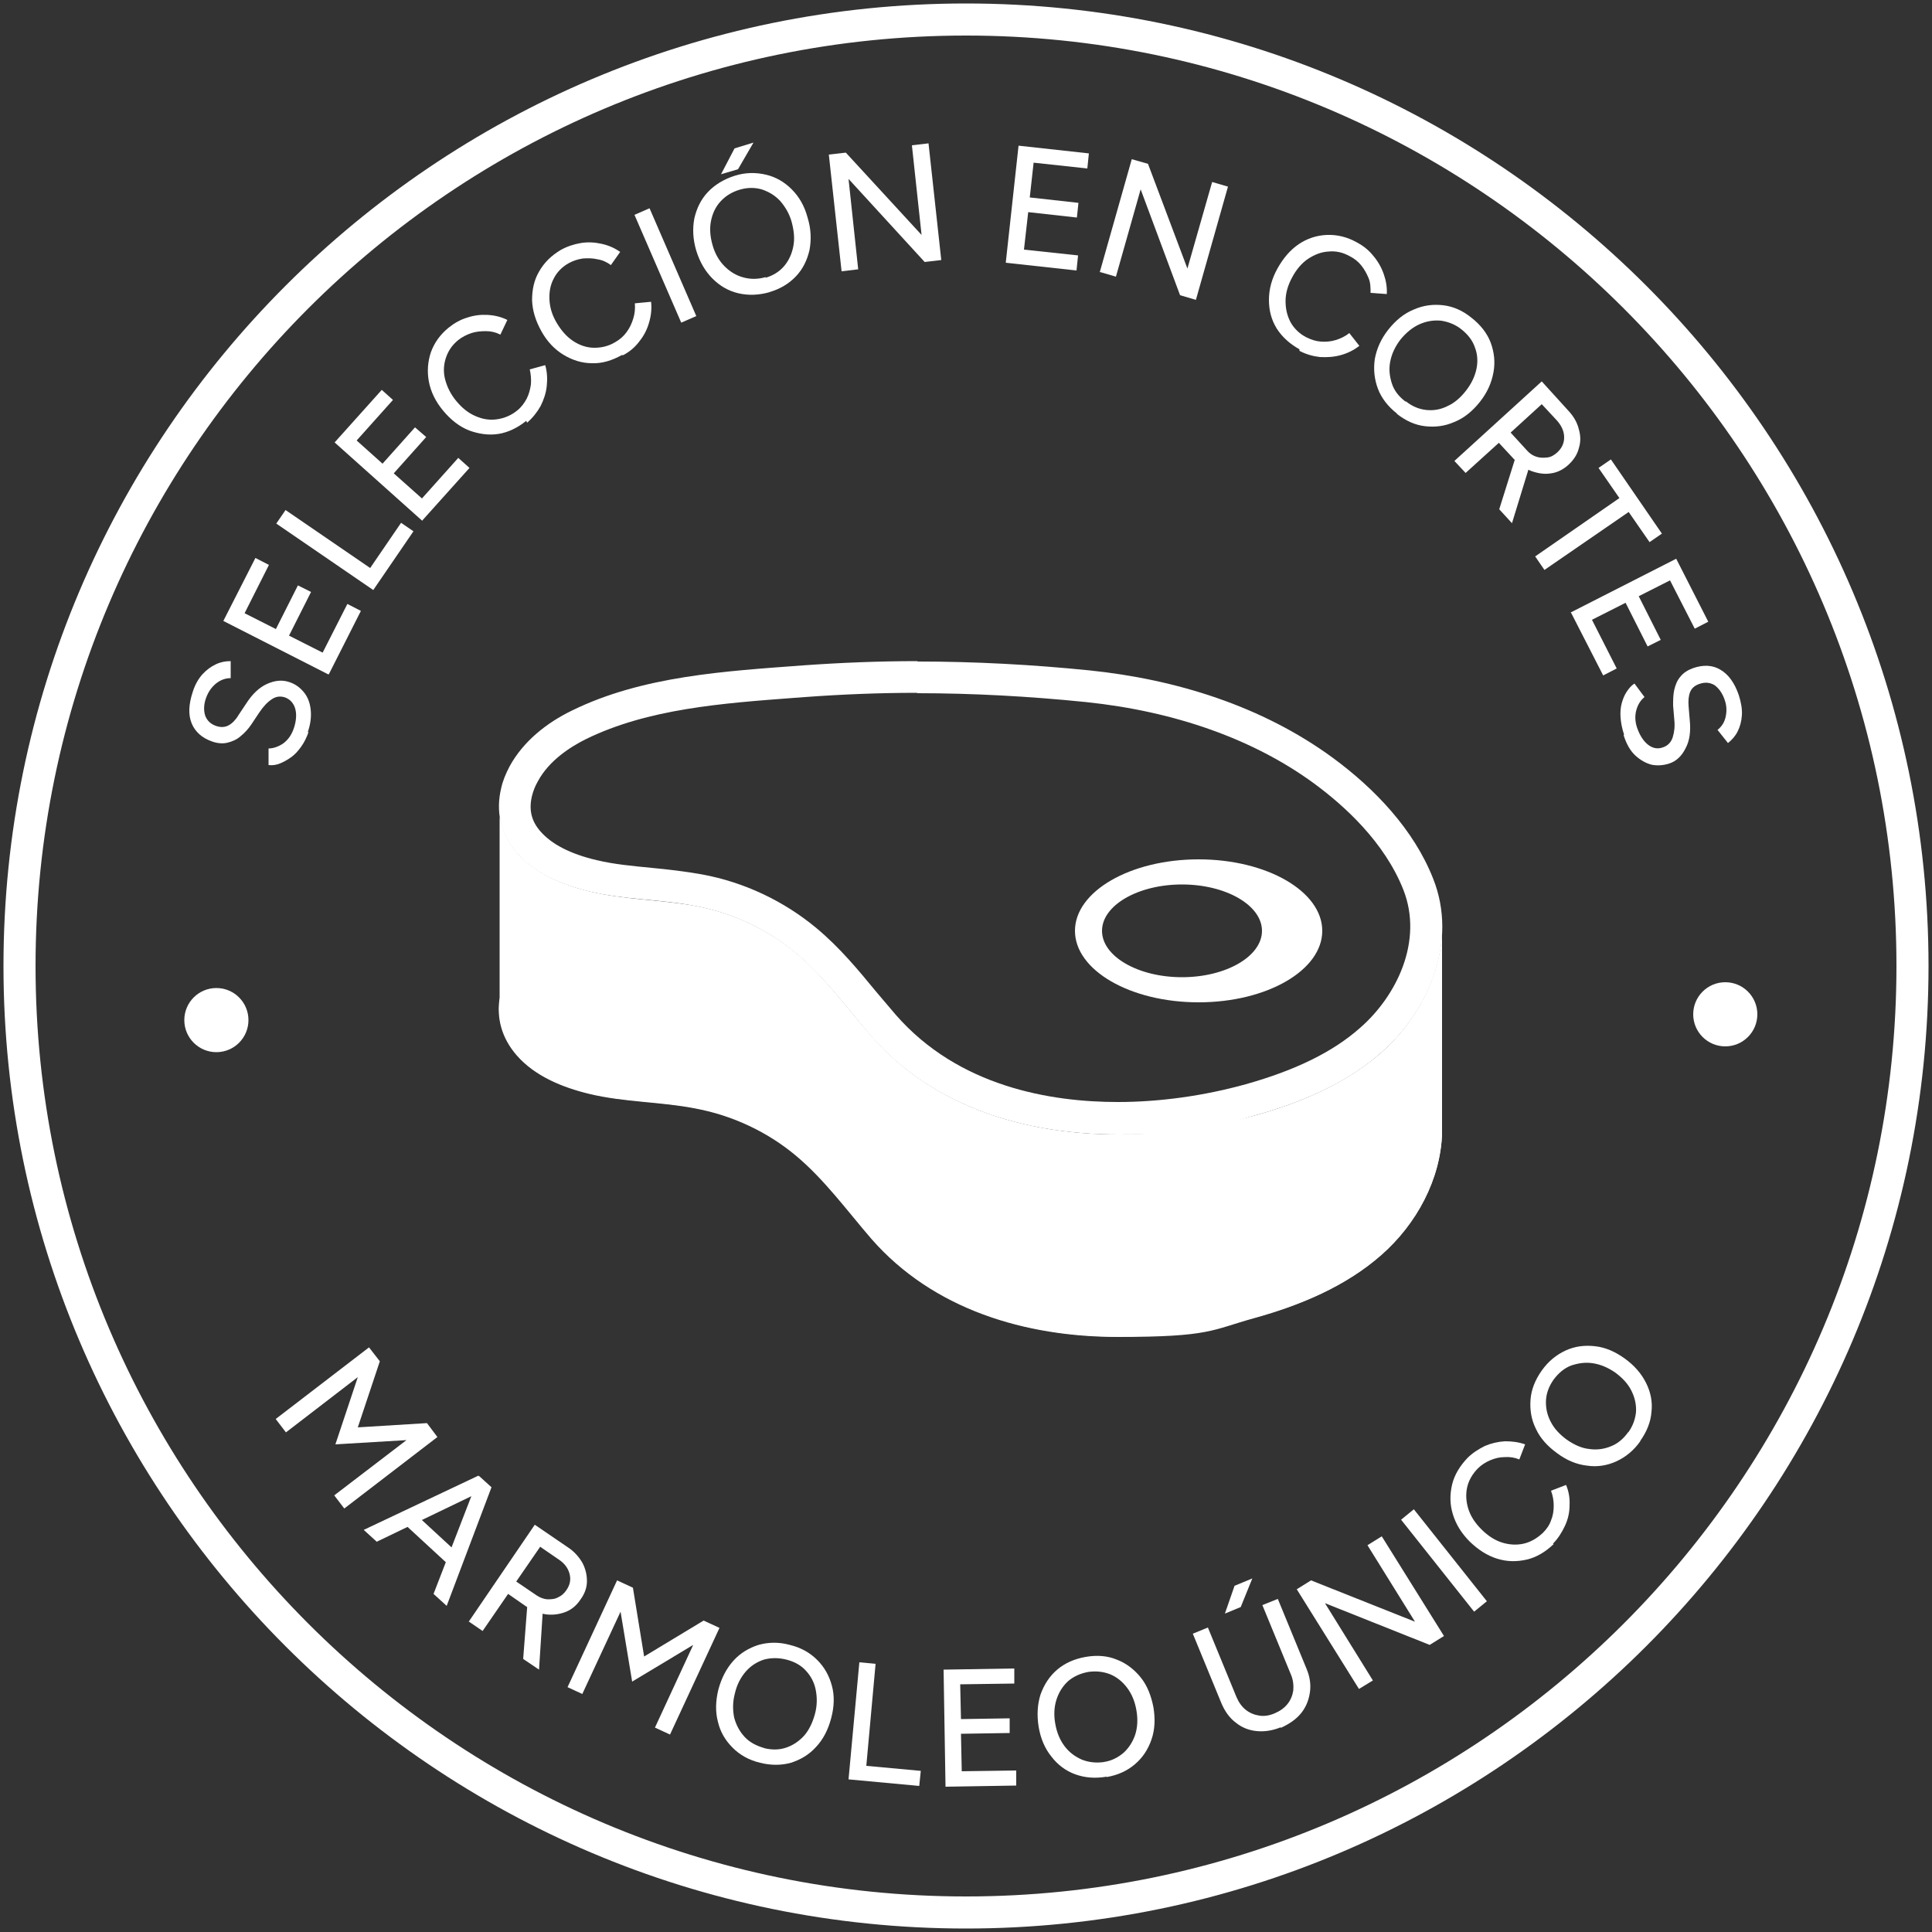 <!--?xml version="1.0" encoding="UTF-8"?-->
<svg viewBox="0 0 500 500" version="1.1" xmlns="http://www.w3.org/2000/svg">
  <rect x="0" y="0" width="500" height="500" fill="#333333" stroke="none"/>
  <defs>
    <style>
      .cls-1 {
        fill: #fff;
      }
    </style>
  </defs>
  <!-- Generator: Adobe Illustrator 28.6.0, SVG Export Plug-In . SVG Version: 1.2.0 Build 709)  -->
  <g>
    <g id="Capa_1">
      <g>
        <g>
          <path d="M310.2,222.4c-17.7,0-32,8.3-32,18.5s14.3,18.5,32,18.5,32-8.3,32-18.5-14.3-18.5-32-18.5ZM305.9,252.9c-11.4,0-20.7-5.4-20.7-12s9.3-12,20.7-12,20.7,5.4,20.7,12-9.3,12-20.7,12Z" class="cls-1"></path>
          <g>
            <path d="M373.2,241c-.4,11.9-6.7,23.4-15.7,31.4-9.3,8.1-20.9,13-32.8,16.3-33.1,9.2-75,7.1-99.1-20.5-6.4-7.3-12.1-15.3-19.5-21.5-7.4-6.2-16.4-10.4-25.9-12.2-9.2-1.7-18.5-1.6-27.6-3.8-7-1.7-14-4.6-18.8-10-2.5-2.9-3.9-6.1-4.4-9.4v46.9c-.8,5.2.5,10.3,4.4,14.8,4.7,5.4,11.8,8.3,18.8,10,9.2,2.2,18.5,2,27.6,3.8,9.5,1.8,18.5,6,25.9,12.2,7.4,6.2,13.2,14.2,19.5,21.5,24.1,27.6,66,29.7,99.1,20.5,11.9-3.3,23.6-8.2,32.8-16.3,9.1-8,15.3-19.5,15.7-31.4h0s0-52.3,0-52.3h0Z" class="cls-1"></path>
            <path d="M137.6,234.1c3.7,2,8,3.5,12.9,4.7,5.6,1.4,11.1,1.9,16.5,2.4,4,.4,7.9.8,11.6,1.5,8.2,1.6,15.8,5.1,22.1,10.4,4.8,4,8.9,9,13.2,14.2,1.8,2.1,3.5,4.3,5.4,6.4,20.4,23.4,49.3,28.3,70,28.3s25.3-1.8,37.6-5.2c15.2-4.2,27.1-10.2,36.1-18.1.7-.6,1.3-1.2,2-1.8v16.2c-.4,9.1-5.2,18.6-13,25.4-7.1,6.3-16.8,11-29.6,14.6-10.8,3-22.3,4.6-33.1,4.6-17.3,0-41.2-3.9-57.5-22.6-1.7-2-3.4-4-5.1-6-4.6-5.6-9.4-11.4-15.4-16.4-8.4-7-18.7-11.9-29.6-13.9-4.5-.8-8.8-1.3-13.1-1.7-5-.5-9.6-.9-14.2-2-6.8-1.6-11.6-4.1-14.5-7.4-2.1-2.4-2.9-5-2.4-8.1v-.6c0,0,0-.6,0-.6v-24.2M129.3,211.4v46.9c-.8,5.2.5,10.3,4.4,14.8,4.7,5.4,11.8,8.3,18.8,10,9.2,2.2,18.5,2,27.6,3.8,9.5,1.8,18.5,6,25.9,12.2,7.4,6.2,13.2,14.2,19.5,21.5,16,18.3,39.8,25.4,63.8,25.4s24.2-1.8,35.4-4.9c11.9-3.3,23.6-8.2,32.8-16.3,9.1-8,15.3-19.5,15.7-31.4h0s0-52.3,0-52.3h0c-.4,11.9-6.7,23.4-15.7,31.4-9.3,8.1-20.9,13-32.8,16.3-11.1,3.1-23.3,4.9-35.4,4.9-23.9,0-47.8-7.1-63.8-25.4-6.4-7.3-12.1-15.3-19.5-21.5-7.4-6.2-16.4-10.4-25.9-12.2-9.2-1.7-18.5-1.6-27.6-3.8-7-1.7-14-4.6-18.8-10-2.5-2.9-3.9-6.1-4.4-9.4h0Z" class="cls-1"></path>
          </g>
          <path d="M237.4,179.4c14.3,0,29,.8,43.7,2.3,23,2.4,43.3,9.6,58.9,21,7.9,5.8,18.3,15.2,23.2,27.6,5.2,13.3-1.8,27.5-11.2,35.7-7.1,6.3-16.8,11-29.6,14.6-10.8,3-22.3,4.6-33.1,4.6-17.3,0-41.2-3.9-57.5-22.6-1.7-2-3.4-4-5.1-6-4.6-5.6-9.4-11.4-15.4-16.4-8.4-7-18.7-11.9-29.6-13.9-4.5-.8-8.8-1.3-13.1-1.7-5-.5-9.6-.9-14.2-2-6.8-1.6-11.6-4.1-14.5-7.4-2.4-2.7-3.1-5.7-2.2-9.3.3-1.2.8-2.5,1.5-3.7,2.9-5.4,8.4-8.9,12.4-10.9,16.1-7.9,35.4-9.3,54-10.7l2.7-.2c9.5-.7,19.3-1.1,29-1.1M237.4,171.1c-9.9,0-19.8.4-29.6,1.1-20,1.5-41.5,2.7-59.8,11.7-6.6,3.2-12.6,8-16.1,14.4-1,1.9-1.8,3.8-2.2,5.7-1.4,5.8-.3,11.7,4,16.7,4.7,5.4,11.8,8.3,18.8,10,9.2,2.2,18.5,2,27.6,3.8,9.5,1.8,18.5,6,25.9,12.2,7.4,6.2,13.2,14.2,19.5,21.5,16,18.3,39.8,25.4,63.8,25.4s24.2-1.8,35.4-4.9c11.9-3.3,23.6-8.2,32.8-16.3,12.5-11,19.8-28.9,13.4-45-5-12.7-15.1-23.3-26-31.3-18.3-13.4-40.6-20.3-62.9-22.6-14.8-1.5-29.7-2.3-44.5-2.3h0Z" class="cls-1"></path>
        </g>
        <g>
          <path d="M79.9,189.3c-.5,1.5-1.2,2.9-2,4-.8,1.1-1.6,2-2.6,2.7s-1.9,1.2-2.9,1.6-1.9.5-2.9.4v-4.3c1.3,0,2.6-.5,3.8-1.3,1.2-.9,2.1-2.1,2.7-3.8.7-2,.8-3.8.4-5.2-.4-1.4-1.3-2.4-2.6-2.9-1.2-.4-2.4-.3-3.5.5-1.1.7-2.2,1.9-3.2,3.4l-2,3c-.8,1.2-1.7,2.2-2.8,3.1-1,.9-2.2,1.4-3.4,1.7-1.2.3-2.6.2-4-.3-2.6-.9-4.4-2.5-5.3-4.7-.9-2.2-.8-4.9.3-8.2.6-1.9,1.5-3.4,2.5-4.5s2.2-2,3.5-2.6,2.5-.8,3.8-.8v4.4c-1.4,0-2.7.5-3.8,1.4-1.1.9-2,2.1-2.6,3.8-.6,1.7-.6,3.2-.2,4.5.5,1.3,1.4,2.2,2.9,2.7,1.2.4,2.3.3,3.2-.2s1.8-1.4,2.5-2.6l2-3c1.6-2.5,3.4-4.2,5.4-5.1,2-.9,3.9-1.1,5.7-.5,1.6.5,2.8,1.4,3.8,2.6,1,1.2,1.6,2.7,1.8,4.5.2,1.8,0,3.8-.8,6Z" class="cls-1"></path>
          <path d="M84.9,174.5l-27.1-13.8,8.3-16.3,3.5,1.8-6.3,12.5,8.1,4.1,5.7-11.3,3.4,1.7-5.7,11.3,8.7,4.4,6.4-12.6,3.5,1.8-8.3,16.4Z" class="cls-1"></path>
          <path d="M96.6,152.7l-25.1-17.2,2.4-3.5,21.9,15,8-11.7,3.2,2.2-10.4,15.2Z" class="cls-1"></path>
          <path d="M109.3,134.8l-22.7-20.3,12.2-13.6,2.9,2.6-9.4,10.5,6.7,6,8.4-9.4,2.9,2.5-8.4,9.4,7.3,6.5,9.4-10.5,2.9,2.6-12.3,13.7Z" class="cls-1"></path>
          <path d="M136.2,108.9c-2.2,1.8-4.7,3-7.2,3.4-2.6.4-5.1,0-7.6-.9-2.5-1-4.7-2.7-6.7-5.1-2-2.4-3.2-4.9-3.7-7.5-.5-2.6-.3-5.2.5-7.6.9-2.5,2.4-4.6,4.6-6.4,1.5-1.2,3.1-2.1,4.8-2.6,1.8-.6,3.5-.8,5.3-.7s3.5.5,5.1,1.3l-1.8,3.8c-1.2-.6-2.4-.9-3.7-.9-1.3,0-2.6.1-3.8.5-1.2.4-2.4,1-3.4,1.8-1.6,1.3-2.6,2.8-3.2,4.6-.6,1.8-.7,3.7-.2,5.6s1.4,3.8,2.9,5.6c1.5,1.8,3.1,3.1,5,3.9,1.8.8,3.7,1.1,5.6.8,1.9-.3,3.6-1,5.2-2.3,1-.8,1.8-1.9,2.4-3,.6-1.2.9-2.4,1.1-3.7.1-1.3,0-2.6-.3-3.9l4-1.1c.5,1.7.6,3.5.4,5.4s-.8,3.6-1.6,5.2c-.9,1.6-2.1,3.1-3.5,4.3Z" class="cls-1"></path>
          <path d="M160.9,91.9c-2.5,1.4-5.1,2.2-7.7,2.1-2.6,0-5.1-.8-7.4-2.2-2.3-1.4-4.2-3.4-5.7-6.1-1.5-2.7-2.3-5.3-2.4-8,0-2.7.5-5.2,1.8-7.4,1.3-2.3,3.1-4.1,5.6-5.6,1.6-.9,3.4-1.5,5.2-1.8,1.8-.3,3.6-.2,5.4.2,1.8.4,3.4,1.1,4.8,2.1l-2.4,3.4c-1.1-.8-2.2-1.3-3.5-1.5-1.3-.3-2.5-.3-3.8-.2-1.3.2-2.5.6-3.6,1.2-1.8,1-3.1,2.4-3.9,4-.9,1.7-1.2,3.5-1.1,5.5.1,2,.7,4,1.9,6,1.2,2,2.6,3.6,4.3,4.7,1.7,1.1,3.5,1.7,5.4,1.7,1.9,0,3.7-.4,5.5-1.5,1.2-.7,2.1-1.5,2.9-2.6.8-1.1,1.3-2.2,1.7-3.5s.5-2.6.4-3.9l4.2-.4c.2,1.8,0,3.6-.5,5.3-.5,1.8-1.3,3.4-2.5,4.9-1.1,1.5-2.5,2.7-4.2,3.6Z" class="cls-1"></path>
          <path d="M176.3,83.5l-12.1-27.9,3.9-1.7,12.1,27.9-3.9,1.7Z" class="cls-1"></path>
          <path d="M199.2,75.6c-2.8.8-5.5.9-8.1.3-2.6-.6-4.8-1.9-6.7-3.8-1.9-1.9-3.3-4.3-4.2-7.2-.9-3-1-5.8-.5-8.4.6-2.6,1.7-4.9,3.5-6.8,1.8-1.9,4.1-3.3,6.9-4.2s5.5-.9,8.1-.3c2.6.6,4.8,1.9,6.7,3.8,1.9,1.9,3.3,4.3,4.1,7.3.9,2.9,1,5.7.5,8.4-.6,2.6-1.7,4.9-3.5,6.8-1.8,1.9-4.1,3.3-6.9,4.1ZM198.1,71.9c2-.6,3.6-1.6,4.8-3,1.2-1.4,2-3.1,2.4-5.1s.2-4-.4-6.3c-.6-2.2-1.7-4-3-5.5-1.4-1.5-3-2.4-4.8-3-1.8-.5-3.7-.5-5.7.1s-3.6,1.6-4.9,3c-1.3,1.4-2.1,3.1-2.5,5.1-.4,2-.2,4.1.4,6.2.6,2.2,1.7,4.1,3.1,5.5,1.4,1.4,3,2.4,4.9,2.9,1.8.5,3.8.5,5.8-.1ZM186.6,45.1l3.5-6.7,4.9-1.5-4,6.9-4.4,1.3Z" class="cls-1"></path>
          <path d="M217.8,70.2l-3.3-30.2,4.4-.5,19.6,21.3-2.5-23.2,4.3-.5,3.3,30.2-4.3.5-19.7-21.5,2.5,23.4-4.2.5Z" class="cls-1"></path>
          <path d="M260.3,67.9l3.3-30.2,18.2,2-.4,3.9-13.9-1.5-1,9,12.6,1.4-.4,3.8-12.6-1.4-1.1,9.7,14,1.5-.4,3.9-18.3-2Z" class="cls-1"></path>
          <path d="M284.6,70.5l8.3-29.3,4.2,1.2,10.2,27.1,6.4-22.4,4.1,1.2-8.3,29.3-4.1-1.2-10.2-27.4-6.4,22.6-4.1-1.2Z" class="cls-1"></path>
          <path d="M336.3,90.4c-2.5-1.4-4.5-3.2-5.9-5.4-1.4-2.3-2-4.7-2-7.4,0-2.7.7-5.4,2.2-8.1,1.5-2.7,3.3-4.8,5.5-6.3,2.2-1.5,4.7-2.3,7.3-2.4,2.6-.1,5.2.5,7.7,1.9,1.7.9,3.1,2,4.3,3.5,1.2,1.4,2.1,3,2.7,4.7s.9,3.4.8,5.2l-4.2-.3c0-1.3,0-2.6-.5-3.8s-1.1-2.3-1.9-3.3c-.8-1-1.8-1.8-3-2.4-1.8-1-3.6-1.4-5.5-1.2-1.9.1-3.6.8-5.3,1.9-1.6,1.1-3,2.7-4.1,4.8-1.1,2-1.7,4.1-1.7,6.1,0,2,.4,3.8,1.3,5.5.9,1.6,2.3,3,4.1,3.9,1.2.6,2.4,1,3.7,1.1s2.6,0,3.9-.4c1.3-.4,2.5-1,3.5-1.8l2.6,3.3c-1.4,1.1-3,1.9-4.8,2.4-1.8.5-3.6.6-5.4.5-1.8-.2-3.6-.7-5.3-1.6Z" class="cls-1"></path>
          <path d="M361.5,107c-2.3-1.8-4-4-4.9-6.4s-1.2-5-.8-7.7c.5-2.7,1.6-5.2,3.5-7.6,1.9-2.4,4.1-4.2,6.6-5.2,2.5-1.1,5-1.4,7.6-1.1,2.6.3,5.1,1.4,7.4,3.3,2.3,1.8,4,4,4.9,6.4.9,2.5,1.2,5,.7,7.7s-1.6,5.2-3.5,7.6c-1.9,2.4-4.1,4.2-6.6,5.2-2.5,1.1-5,1.4-7.6,1.1-2.6-.3-5-1.4-7.3-3.2ZM363.9,103.9c1.6,1.3,3.4,2,5.2,2.2,1.9.2,3.7-.1,5.5-1,1.8-.8,3.4-2.2,4.8-4,1.4-1.8,2.3-3.7,2.7-5.6s.3-3.8-.4-5.6c-.6-1.8-1.8-3.3-3.4-4.6-1.6-1.3-3.4-2-5.3-2.3-1.9-.2-3.8.1-5.6.9-1.8.8-3.4,2.1-4.9,3.9-1.4,1.8-2.3,3.7-2.7,5.7s-.2,3.8.4,5.7,1.8,3.4,3.5,4.7Z" class="cls-1"></path>
          <path d="M376.5,119.2l22.5-20.5,6.9,7.6c1.4,1.5,2.3,3.1,2.7,4.8.5,1.7.5,3.3,0,4.9-.4,1.6-1.3,3-2.7,4.3-1.3,1.2-2.9,2-4.5,2.2-1.7.3-3.4,0-5.1-.6-1.7-.7-3.2-1.7-4.6-3.2l-3.8-4.1-8.6,7.8-2.9-3.1ZM388,131.8l4.3-13.7,4,1-5,16.3-3.3-3.6ZM390.9,111.9l4.3,4.7c.7.8,1.5,1.3,2.4,1.6s1.8.3,2.8.2,1.8-.6,2.6-1.3c1.2-1.1,1.8-2.4,1.8-3.9,0-1.5-.6-2.9-1.8-4.3l-4-4.3-8.1,7.4Z" class="cls-1"></path>
          <path d="M397.3,144l21.8-15.1-5.4-7.8,3.2-2.2,13.2,19.2-3.2,2.2-5.4-7.8-21.8,15-2.4-3.5Z" class="cls-1"></path>
          <path d="M406.7,158.4l27.1-13.8,8.3,16.3-3.5,1.8-6.4-12.5-8.1,4.1,5.7,11.3-3.4,1.7-5.7-11.3-8.7,4.4,6.4,12.6-3.5,1.8-8.4-16.4Z" class="cls-1"></path>
          <path d="M420.3,190.1c-.5-1.5-.8-3-.9-4.4s0-2.6.3-3.7c.3-1.1.7-2.1,1.3-3,.6-.9,1.2-1.6,2-2.1l2.6,3.5c-1,.8-1.7,1.9-2.1,3.3-.4,1.4-.4,3,.2,4.7.7,2,1.7,3.5,2.9,4.4s2.5,1.1,3.8.6c1.2-.4,2.1-1.3,2.5-2.6.4-1.3.6-2.8.4-4.6l-.3-3.6c0-1.4,0-2.8.3-4.1s.8-2.5,1.6-3.4c.8-1,1.9-1.7,3.3-2.2,2.6-.9,5-.8,7,.4,2.1,1.2,3.7,3.4,4.8,6.6.6,1.9.9,3.6.8,5.2-.1,1.6-.5,3-1.1,4.2-.6,1.2-1.5,2.2-2.5,3l-2.7-3.4c1.1-.9,1.8-2,2.1-3.4s.3-2.9-.3-4.5c-.6-1.7-1.5-2.9-2.6-3.7-1.2-.7-2.5-.8-3.9-.3-1.2.4-2,1.1-2.4,2.1-.4,1-.5,2.2-.4,3.6l.3,3.6c.3,2.9,0,5.4-1.1,7.4-1,2-2.4,3.3-4.2,3.9-1.6.5-3.1.6-4.6.3-1.5-.4-2.9-1.2-4.2-2.4s-2.3-3-3-5.2Z" class="cls-1"></path>
        </g>
        <g>
          <path d="M71.4,367.2l24.1-18.5,2.8,3.6-5.7,17.1,17.9-1.1,2.7,3.6-24.1,18.5-2.6-3.4,18.7-14.3-18.4,1.1,5.8-17.4-18.6,14.3-2.6-3.4Z" class="cls-1"></path>
          <path d="M94.2,395.9l29.6-14,3.2,2.9-29.5,14.2-3.4-3.1ZM104,393.8l2.6-2.8,12.9,11.9-2.6,2.8-12.9-11.9ZM112.2,412.5l11.8-30.5,3.2,2.9-11.6,30.7-3.4-3.1Z" class="cls-1"></path>
          <path d="M121.3,419.7l17.1-25.1,8.5,5.8c1.7,1.1,2.9,2.5,3.8,4,.8,1.5,1.2,3.1,1.2,4.8,0,1.7-.6,3.3-1.7,4.8-1,1.5-2.3,2.6-3.9,3.2-1.6.6-3.3.8-5,.6-1.8-.3-3.5-1-5.2-2.1l-4.6-3.2-6.6,9.6-3.5-2.4ZM133.6,409.3l5.3,3.6c.9.6,1.8.9,2.7,1,.9,0,1.9,0,2.8-.5.9-.4,1.6-1,2.2-1.9.9-1.3,1.2-2.7.8-4.2-.4-1.5-1.3-2.7-2.8-3.7l-4.8-3.3-6.2,9ZM135.4,429.3l1.1-14.3h4.1s-1.1,17.1-1.1,17.1l-4-2.7Z" class="cls-1"></path>
          <path d="M146.9,436.6l12.8-27.6,4.1,1.9,2.9,17.8,15.4-9.3,4.1,1.9-12.8,27.6-3.9-1.8,9.9-21.4-15.8,9.5-3-18.1-9.9,21.3-3.9-1.8Z" class="cls-1"></path>
          <path d="M196.7,456.2c-2.9-.7-5.2-2-7.1-3.9s-3.2-4.1-3.8-6.7c-.7-2.6-.6-5.4.1-8.3.8-3,2.1-5.5,3.9-7.5,1.8-2,4-3.3,6.5-4.1,2.5-.7,5.2-.8,8.1,0,2.9.7,5.2,2,7.1,3.9,1.9,1.9,3.1,4.1,3.8,6.7.7,2.6.6,5.4-.2,8.4-.8,3-2.1,5.5-3.9,7.4-1.8,2-4,3.3-6.5,4.1-2.5.7-5.2.7-8,0ZM197.7,452.4c2,.5,3.9.5,5.7-.1,1.8-.6,3.3-1.6,4.7-3.1,1.3-1.5,2.2-3.4,2.8-5.6.6-2.2.6-4.3.2-6.3-.4-2-1.3-3.6-2.6-5-1.3-1.4-3-2.3-5-2.8-2-.5-3.9-.5-5.8,0-1.8.6-3.4,1.6-4.7,3.1-1.3,1.5-2.3,3.4-2.8,5.6-.6,2.2-.6,4.3-.2,6.3.5,1.9,1.4,3.6,2.7,5,1.3,1.4,3,2.3,5.1,2.9Z" class="cls-1"></path>
          <path d="M219.6,460.5l2.8-30.3,4.2.4-2.4,26.4,14.1,1.3-.4,3.9-18.3-1.7Z" class="cls-1"></path>
          <path d="M244.7,462.5l-.5-30.4,18.3-.3v3.9c0,0-14,.2-14,.2l.2,9,12.6-.2v3.8c0,0-12.6.2-12.6.2l.2,9.7,14.1-.2v3.9c0,0-18.3.3-18.3.3Z" class="cls-1"></path>
          <path d="M286.4,459.8c-2.9.5-5.6.3-8.1-.6-2.5-.9-4.6-2.5-6.2-4.6-1.7-2.1-2.8-4.7-3.3-7.7-.5-3.1-.3-5.9.5-8.4.9-2.5,2.3-4.7,4.3-6.4,2-1.7,4.5-2.8,7.4-3.3,2.9-.5,5.6-.3,8,.7,2.4.9,4.5,2.5,6.2,4.6,1.7,2.1,2.7,4.7,3.3,7.7.5,3,.4,5.8-.5,8.4-.9,2.6-2.3,4.7-4.3,6.4-2,1.7-4.4,2.8-7.3,3.3ZM285.7,456c2-.3,3.7-1.2,5.1-2.4,1.4-1.3,2.4-2.9,3-4.7.6-1.9.7-4,.3-6.3-.4-2.3-1.2-4.2-2.4-5.8-1.2-1.6-2.7-2.8-4.4-3.5-1.8-.7-3.7-.9-5.7-.6-2.1.4-3.8,1.2-5.2,2.4-1.4,1.3-2.4,2.9-3,4.8s-.7,4-.3,6.2c.4,2.3,1.2,4.2,2.4,5.8,1.2,1.6,2.7,2.7,4.5,3.5,1.8.7,3.7.9,5.8.6Z" class="cls-1"></path>
          <path d="M331.5,447c-2.2.9-4.3,1.2-6.3,1-2-.2-3.8-.9-5.4-2.2-1.6-1.2-2.8-2.9-3.7-5l-7.4-18,3.9-1.6,7.4,18c.6,1.4,1.4,2.5,2.4,3.3,1,.8,2.2,1.3,3.5,1.5,1.3.2,2.6,0,4-.6s2.5-1.4,3.3-2.4c.8-1,1.3-2.2,1.5-3.5.1-1.3,0-2.7-.6-4.1l-7.4-18,4-1.6,7.4,18c.9,2.1,1.2,4.2.9,6.2-.3,2-1,3.8-2.3,5.4-1.3,1.6-3.1,2.8-5.3,3.8ZM317,417.6l2.5-7.2,4.6-1.9-3,7.4-4.1,1.7Z" class="cls-1"></path>
          <path d="M351.7,437.1l-16.1-25.8,3.7-2.3,26.9,10.7-12.3-19.8,3.7-2.3,16.1,25.8-3.7,2.3-27.1-10.8,12.4,20-3.6,2.2Z" class="cls-1"></path>
          <path d="M381.5,417.1l-18.9-23.8,3.3-2.7,18.9,23.8-3.3,2.7Z" class="cls-1"></path>
          <path d="M402.1,399.6c-2.1,2-4.4,3.4-6.9,4-2.6.6-5.1.6-7.7-.2-2.6-.8-4.9-2.3-7.1-4.4-2.2-2.2-3.6-4.5-4.4-7.1-.8-2.6-.8-5.1-.2-7.7.6-2.5,2-4.8,4-6.9,1.3-1.3,2.9-2.3,4.5-3.1,1.7-.7,3.4-1.1,5.2-1.2,1.8,0,3.5.2,5.2.8l-1.5,3.9c-1.2-.5-2.5-.7-3.8-.6-1.3,0-2.5.3-3.7.8-1.2.5-2.3,1.2-3.2,2.1-1.4,1.4-2.4,3.1-2.8,4.9-.4,1.8-.3,3.7.3,5.6.6,1.9,1.7,3.6,3.4,5.3,1.6,1.6,3.4,2.8,5.3,3.4,1.9.6,3.8.7,5.6.3,1.8-.4,3.5-1.4,5-2.8.9-.9,1.7-2,2.1-3.2.5-1.2.7-2.5.7-3.8,0-1.3-.2-2.6-.7-3.9l3.9-1.5c.7,1.7,1,3.4.9,5.3,0,1.8-.4,3.6-1.2,5.3s-1.8,3.3-3.1,4.6Z" class="cls-1"></path>
          <path d="M424.5,373c-1.7,2.4-3.8,4.1-6.2,5.2-2.4,1.1-5,1.5-7.6,1.1-2.7-.3-5.3-1.4-7.7-3.2-2.5-1.8-4.4-3.9-5.5-6.3-1.2-2.4-1.6-4.9-1.4-7.6.2-2.6,1.2-5.1,2.9-7.5,1.7-2.4,3.8-4.1,6.2-5.2,2.4-1.1,4.9-1.4,7.6-1.1,2.7.3,5.2,1.4,7.7,3.2,2.5,1.8,4.3,3.9,5.5,6.3,1.2,2.4,1.7,4.9,1.4,7.5-.2,2.6-1.2,5.1-2.9,7.5ZM421.4,370.7c1.2-1.7,1.8-3.4,2-5.3.1-1.9-.3-3.7-1.2-5.5-.9-1.8-2.3-3.3-4.2-4.7-1.9-1.3-3.8-2.1-5.8-2.4-2-.3-3.8,0-5.6.6-1.8.7-3.2,1.9-4.5,3.6-1.2,1.7-1.9,3.5-2,5.4-.1,1.9.3,3.8,1.2,5.5.9,1.8,2.3,3.3,4.2,4.7,1.9,1.3,3.8,2.2,5.8,2.4,2,.3,3.9,0,5.6-.7,1.8-.7,3.3-2,4.5-3.7Z" class="cls-1"></path>
        </g>
        <path d="M250,499.1C112.6,499.1.9,387.4.9,250S112.6.9,250,.9s249.1,111.8,249.1,249.1-111.8,249.1-249.1,249.1ZM250,9.2C117.2,9.2,9.2,117.2,9.2,250s108,240.8,240.8,240.8,240.8-108,240.8-240.8S382.8,9.2,250,9.2Z" class="cls-1"></path>
        <circle r="8.3" cy="262.5" cx="446.5" class="cls-1"></circle>
        <circle r="8.3" cy="264" cx="56" class="cls-1"></circle>
      </g>
    </g>
  </g>
</svg>